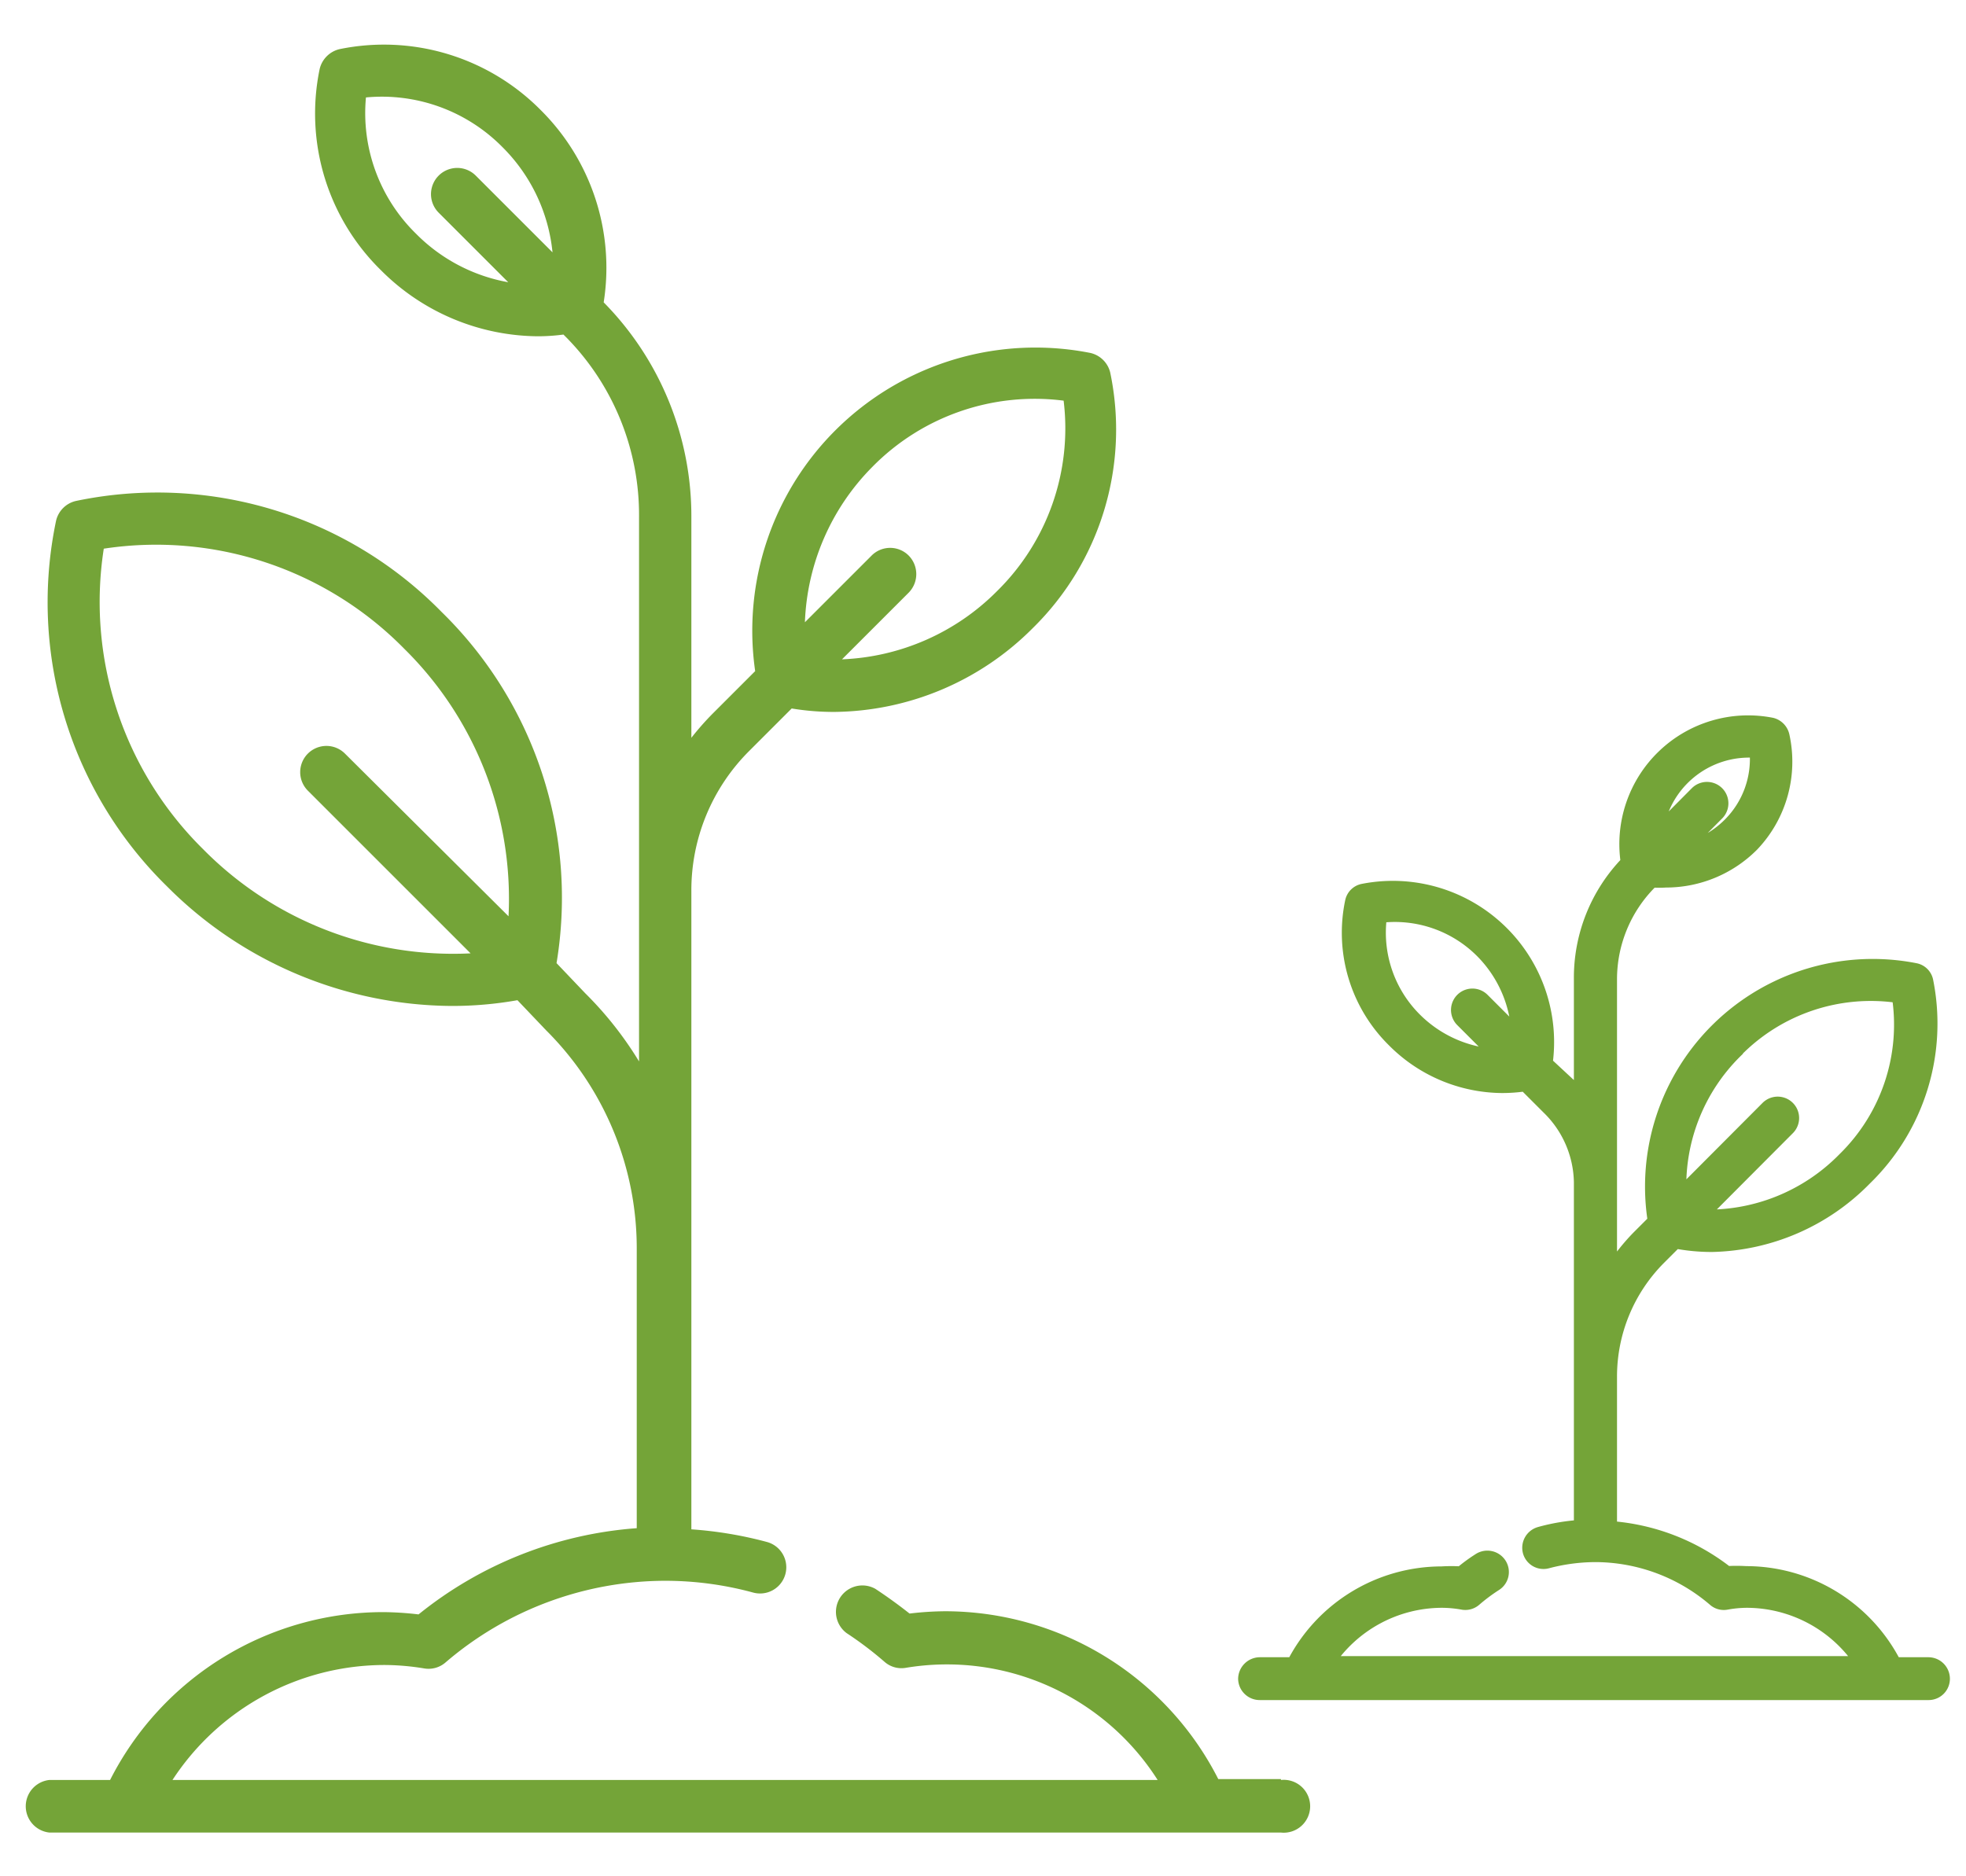 <?xml version="1.0" encoding="UTF-8"?>
<svg xmlns="http://www.w3.org/2000/svg" id="Capa_1" data-name="Capa 1" viewBox="0 0 68.39 65.26">
  <defs>
    <style>.cls-1,.cls-2{fill:#74a438;}.cls-2{stroke:#74a438;stroke-miterlimit:10;stroke-width:0.5px;}</style>
  </defs>
  <path class="cls-1" d="M44.56,61.9H42.38a10.67,10.67,0,0,0-9.5-5.84,11,11,0,0,0-1.24.08c-.38-.3-.78-.59-1.19-.86a.92.92,0,0,0-1,1.54,12.43,12.43,0,0,1,1.32,1,.89.89,0,0,0,.73.21,8.69,8.69,0,0,1,8.77,3.9H6a8.82,8.82,0,0,1,7.4-4,8.65,8.65,0,0,1,1.36.12.9.9,0,0,0,.74-.21A11.77,11.77,0,0,1,23.14,55a11.64,11.64,0,0,1,3.06.41.91.91,0,1,0,.48-1.76,13.76,13.76,0,0,0-2.63-.44V31a6.84,6.84,0,0,1,2-4.86l1.49-1.49a9,9,0,0,0,1.47.12,9.87,9.87,0,0,0,6.91-2.91,9.68,9.68,0,0,0,2.7-8.9.92.92,0,0,0-.69-.68A9.85,9.85,0,0,0,26.27,23.35l-1.49,1.49a9.63,9.63,0,0,0-.73.83V18A10.59,10.59,0,0,0,21,10.52a7.73,7.73,0,0,0-2.19-6.69,7.67,7.67,0,0,0-7-2.12.93.93,0,0,0-.69.69,7.63,7.63,0,0,0,2.13,7,7.78,7.78,0,0,0,5.46,2.3,6.77,6.77,0,0,0,.89-.06l.12.12A8.81,8.81,0,0,1,22.23,18V36.93a12.43,12.43,0,0,0-1.87-2.37l-1-1.05a13.9,13.9,0,0,0-4-12.22A13.84,13.84,0,0,0,2.64,17.43a.92.92,0,0,0-.69.69A13.84,13.84,0,0,0,5.81,30.84,14.09,14.09,0,0,0,15.7,35,13,13,0,0,0,18,34.8l1,1.05a10.7,10.7,0,0,1,3.15,7.61v9.71a13.66,13.66,0,0,0-7.59,3,11,11,0,0,0-1.23-.08,10.66,10.66,0,0,0-9.5,5.84H1.72a.92.92,0,0,0,0,1.83H44.56a.92.92,0,1,0,0-1.83ZM30.34,16.25A7.92,7.92,0,0,1,37,13.94a7.94,7.94,0,0,1-2.31,6.62,8.05,8.05,0,0,1-5.4,2.38l2.32-2.32a.92.92,0,0,0,0-1.29.91.91,0,0,0-1.29,0L28,21.65A8.09,8.09,0,0,1,30.34,16.25ZM16.55,6.11A.91.91,0,0,0,15.26,7.4l2.42,2.42a6,6,0,0,1-3.21-1.69,5.87,5.87,0,0,1-1.74-4.74,5.89,5.89,0,0,1,4.75,1.73,6,6,0,0,1,1.74,3.66Zm1.14,25.77L12,26.22a.91.91,0,0,0-1.29,1.29l5.66,5.66a12.21,12.21,0,0,1-9.3-3.62A12.08,12.08,0,0,1,3.61,19.09a12.1,12.1,0,0,1,10.46,3.49A12.21,12.21,0,0,1,17.69,31.88Z"></path>
  <path class="cls-2" d="M43.32,58.41a.5.5,0,0,0,.5.49H67.09a.49.49,0,0,0,.49-.49.5.5,0,0,0-.49-.5H65.9a5.79,5.79,0,0,0-5.16-3.17,5.43,5.43,0,0,0-.67,0A7.44,7.44,0,0,0,56,53.17V47.9a5.85,5.85,0,0,1,1.71-4.14l.57-.57a6.75,6.75,0,0,0,1.27.12A7.66,7.66,0,0,0,64.87,41,7.51,7.51,0,0,0,67,34.13a.48.48,0,0,0-.37-.37,7.67,7.67,0,0,0-9.06,8.73l-.57.57a7.26,7.26,0,0,0-1,1.29V34.08a4.79,4.79,0,0,1,1.4-3.39l.07-.06a3.87,3.87,0,0,0,.48,0,4.22,4.22,0,0,0,3-1.25A4.18,4.18,0,0,0,62,25.6a.51.51,0,0,0-.37-.38,4.23,4.23,0,0,0-5,4.79A5.74,5.74,0,0,0,55,34.08v4.15a5.34,5.34,0,0,0-.39-.44L53.76,37a5.36,5.36,0,0,0-6.35-6,.48.48,0,0,0-.37.37,5.25,5.25,0,0,0,1.46,4.83,5.35,5.35,0,0,0,3.75,1.58,5.52,5.52,0,0,0,.81-.06l.81.81A3.71,3.71,0,0,1,55,41.13v12a6.89,6.89,0,0,0-1.43.24.5.5,0,0,0-.35.61.49.49,0,0,0,.61.34,6.64,6.64,0,0,1,1.66-.22,6.4,6.4,0,0,1,4.15,1.54.48.48,0,0,0,.4.12,4.08,4.08,0,0,1,.74-.07,4.81,4.81,0,0,1,4,2.18H46.15a4.8,4.8,0,0,1,4-2.18,4.19,4.19,0,0,1,.75.07.49.49,0,0,0,.4-.12,6.24,6.24,0,0,1,.71-.53.49.49,0,0,0,.15-.68.5.5,0,0,0-.69-.15,5.84,5.84,0,0,0-.64.47,5.45,5.45,0,0,0-.68,0A5.79,5.79,0,0,0,45,57.91H43.82A.51.51,0,0,0,43.32,58.41Zm9.51-22.36-1.26-1.26a.49.49,0,0,0-.7.7l1.26,1.26a4.37,4.37,0,0,1-2.93-1.29A4.27,4.27,0,0,1,48,31.86a4.29,4.29,0,0,1,3.59,1.26A4.37,4.37,0,0,1,52.83,36.05Zm4.76-7a3.27,3.27,0,0,1,3.52-2.93,3.23,3.23,0,0,1-.94,2.58,3.35,3.35,0,0,1-1.75.92l1.31-1.32a.49.49,0,0,0-.7-.7Zm2.79,7.5a6.58,6.58,0,0,1,5.68-1.9,6.55,6.55,0,0,1-1.89,5.68,6.65,6.65,0,0,1-5.05,2l3.07-3.08a.49.49,0,1,0-.7-.7l-3.07,3.08A6.58,6.58,0,0,1,60.38,36.56Z"></path>
</svg>
